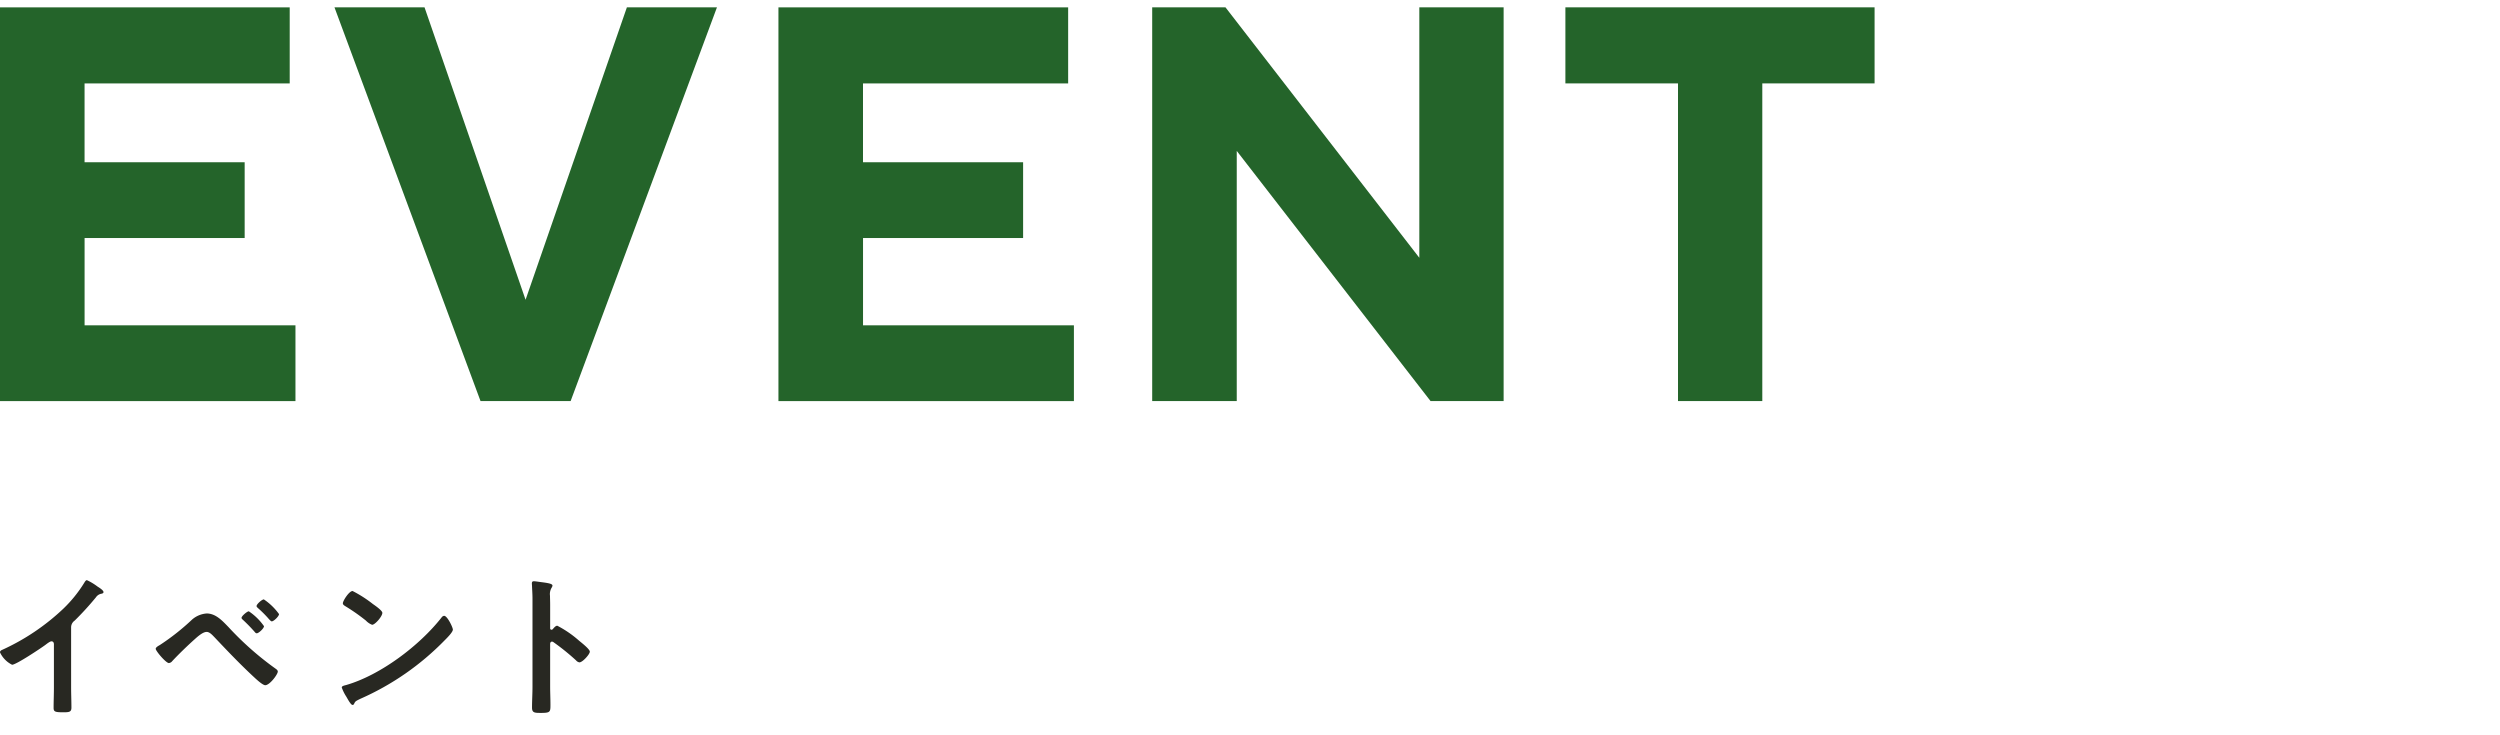 <svg id="event_ttl_sp" xmlns="http://www.w3.org/2000/svg" width="340" height="100" viewBox="0 0 340 100">
  <rect id="長方形_2319" data-name="長方形 2319" width="340" height="100" fill="#fff" opacity="0"/>
  <g id="グループ_1833" data-name="グループ 1833" transform="translate(12298 -6135.098)">
    <g id="グループ_1833-2" data-name="グループ 1833" transform="translate(-12298 6136.098)">
      <path id="パス_24220" data-name="パス 24220" d="M41.144,85.418V95.724H.961V42.176h39.4V52.52h-27.9v10.72H34.235V73.545H12.464V85.418Z" transform="translate(-0.961 -42.174)" fill="#24642a"/>
      <path id="パス_24221" data-name="パス 24221" d="M8.1,42.176H20.347L34.088,81.945,47.867,42.176H60.116l-19.9,53.548H27.963Z" transform="translate(37.389 -42.176)" fill="#24642a"/>
      <path id="パス_24222" data-name="パス 24222" d="M57.755,85.418V95.724H17.572V42.176h39.4V52.52h-27.9v10.72H50.847V73.545H29.076V85.418Z" transform="translate(88.296 -42.174)" fill="#24642a"/>
      <path id="パス_24223" data-name="パス 24223" d="M73.346,42.176V95.724H63.41L37.051,61.7v34.02h-11.5V42.176h9.968L61.881,76.234V42.176Z" transform="translate(131.147 -42.176)" fill="#24642a"/>
      <path id="パス_24224" data-name="パス 24224" d="M76.415,42.176V52.519H61.145v43.2H49.68v-43.2H34.365V42.176Z" transform="translate(178.528 -42.176)" fill="#24642a"/>
    </g>
    <path id="パス_24802" data-name="パス 24802" d="M14.591-25.872a1.123,1.123,0,0,1,.485-.948,41.061,41.061,0,0,0,2.887-3.161,1.139,1.139,0,0,1,.822-.506c.105-.042.211-.084.211-.211,0-.253-.59-.611-.822-.759a7.779,7.779,0,0,0-1.433-.864c-.147,0-.274.211-.337.316a17.857,17.857,0,0,1-2.866,3.561,30.308,30.308,0,0,1-8.281,5.584c-.147.063-.337.147-.337.358a3.547,3.547,0,0,0,1.643,1.686c.548,0,3.9-2.233,4.53-2.7.169-.126.611-.485.822-.485.4,0,.337.464.337.59v5.731c0,.906-.042,1.812-.042,2.718,0,.548.211.611,1.37.611.78,0,1.054-.063,1.054-.632,0-.906-.042-1.833-.042-2.76ZM39.813-28.8c0,.126.126.211.211.295a16.435,16.435,0,0,1,1.222,1.2c.063.063.105.126.169.19.19.211.358.4.464.4.274,0,.99-.7.99-.99a8.093,8.093,0,0,0-2.065-2C40.55-29.707,39.813-29.054,39.813-28.8Zm-1.054.716c-.232,0-.99.653-.99.885,0,.126.126.211.211.295a22.308,22.308,0,0,1,1.559,1.6c.063.084.169.211.295.211.274,0,.99-.674.99-.969a7.849,7.849,0,0,0-2.065-2.023Zm-5.731.295a3.357,3.357,0,0,0-2,.843,31.287,31.287,0,0,1-4.383,3.456c-.147.084-.548.295-.548.506,0,.295,1.391,1.938,1.791,1.938a.665.665,0,0,0,.464-.274c.885-.948,2.107-2.128,3.076-2.992.379-.337,1.075-.969,1.6-.969.421,0,.8.464,1.075.737,1.77,1.875,3.561,3.751,5.457,5.5.295.274,1.1,1.011,1.433,1.011.611,0,1.707-1.475,1.707-1.854,0-.19-.19-.316-.337-.421a41.667,41.667,0,0,1-6.384-5.647C35.177-26.778,34.271-27.79,33.028-27.79Zm32.3.316a.517.517,0,0,0-.358.232c-2.992,3.814-8.26,7.8-12.916,9.166-.274.084-.653.126-.653.358a5.9,5.9,0,0,0,.632,1.264c.147.253.59,1.1.822,1.1a.211.211,0,0,0,.211-.126c.169-.358.19-.379.885-.716a36.6,36.6,0,0,0,11.441-7.944c.274-.274,1.117-1.1,1.117-1.454,0-.316-.759-1.875-1.18-1.875ZM52.876-30.845c-.485,0-1.327,1.349-1.327,1.665,0,.19.169.295.337.4a26.279,26.279,0,0,1,2.8,1.96,2.253,2.253,0,0,0,.843.569c.4,0,1.391-1.138,1.391-1.622,0-.316-1.011-1.011-1.285-1.2a16.732,16.732,0,0,0-2.76-1.77ZM80.1-25.662a.229.229,0,0,1-.19.084c-.063,0-.169-.042-.169-.211v-3.161c0-.527-.021-.927-.021-1.243a1.7,1.7,0,0,1,.232-1.117.621.621,0,0,0,.105-.274c0-.295-.864-.379-1.812-.506-.147-.021-.59-.084-.716-.084-.211,0-.274.105-.274.316,0,.084.021.274.021.379.021.527.063,1.1.063,1.643v12.01c0,.948-.063,1.9-.063,2.844,0,.7.358.716,1.2.716,1.285,0,1.306-.126,1.306-1.1,0-.843-.042-1.665-.042-2.507v-5.752c0-.169.063-.337.253-.337a.375.375,0,0,1,.211.084,31.251,31.251,0,0,1,3.055,2.465.765.765,0,0,0,.464.274c.421,0,1.412-1.1,1.412-1.454S83.955-23.85,83.66-24.1a14.465,14.465,0,0,0-2.95-2.023c-.232,0-.464.295-.611.464Z" transform="translate(-12302.92 6246.32)" fill="#282822"/>
  </g>
</svg>
